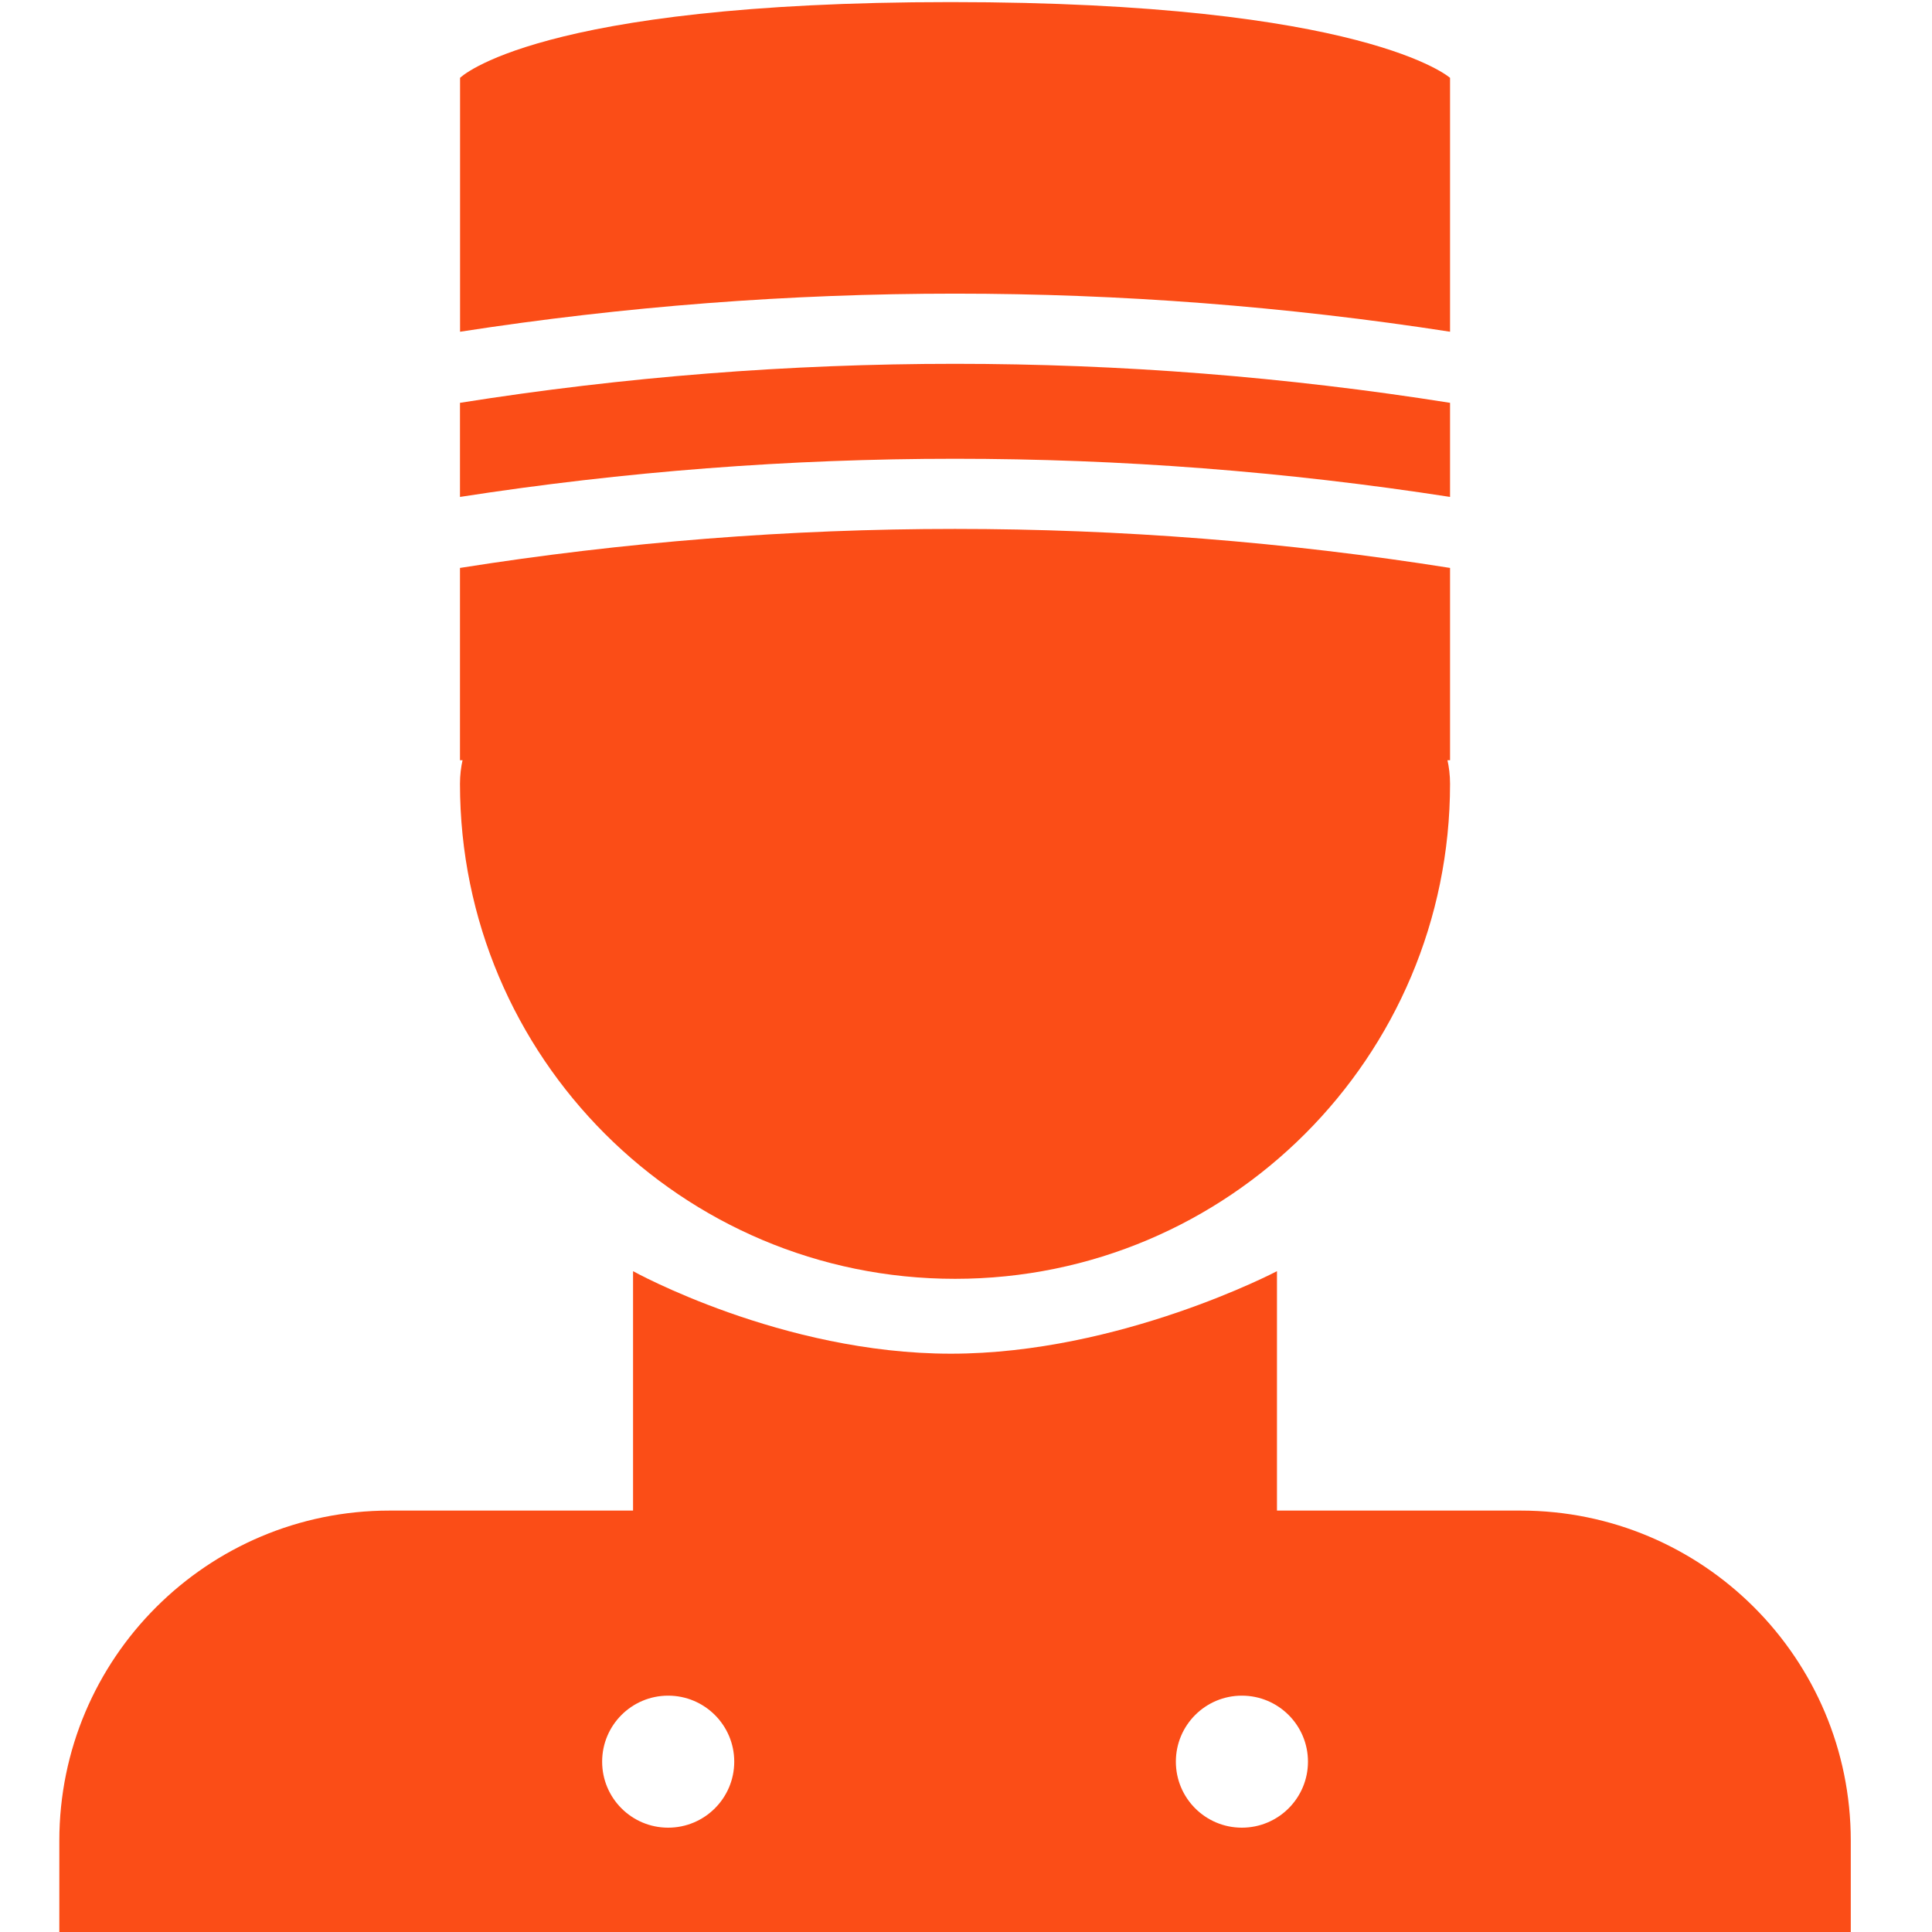 <svg width="24" height="24" viewBox="0 0 24 24" fill="none" xmlns="http://www.w3.org/2000/svg">
<g clip-path="url(#clip0_317_822)">
<path d="M18.013 9.737C18.013 13.133 15.26 15.886 11.864 15.886C8.467 15.886 5.714 13.133 5.714 9.737C5.714 6.341 18.013 6.341 18.013 9.737Z" fill="#FB4D17"/>
<path d="M5.714 7.055V9.444H18.013V7.055C13.938 6.409 9.788 6.409 5.714 7.055Z" fill="#FB4D17"/>
<path d="M5.714 5.004V6.173C9.789 5.541 13.937 5.541 18.013 6.173V5.004C13.938 4.358 9.788 4.358 5.714 5.004Z" fill="#FB4D17"/>
<path d="M18.013 4.121V0.967C18.013 0.967 16.961 0.026 11.809 0.026C6.656 0.026 5.715 0.967 5.715 0.967V4.121C9.79 3.49 13.938 3.49 18.014 4.121H18.013Z" fill="#FB4D17"/>
<path d="M18.888 18.765H15.863V15.791C15.863 15.791 13.915 16.816 11.812 16.816C9.71 16.816 7.864 15.791 7.864 15.791V18.765H4.839C2.574 18.765 0.737 20.601 0.737 22.866V24.08H22.991V22.866C22.991 20.601 21.155 18.765 18.889 18.765H18.888ZM8.3 22.704C7.847 22.704 7.48 22.337 7.48 21.884C7.48 21.431 7.847 21.064 8.3 21.064C8.753 21.064 9.121 21.431 9.121 21.884C9.121 22.337 8.753 22.704 8.3 22.704ZM15.427 22.704C14.974 22.704 14.607 22.337 14.607 21.884C14.607 21.431 14.974 21.064 15.427 21.064C15.88 21.064 16.248 21.431 16.248 21.884C16.248 22.337 15.88 22.704 15.427 22.704Z" fill="#FB4D17"/>
</g>
<defs>
<clipPath id="clip0_317_822">
<rect width="24" height="24" fill="white"/>
</clipPath>
</defs>
</svg>
